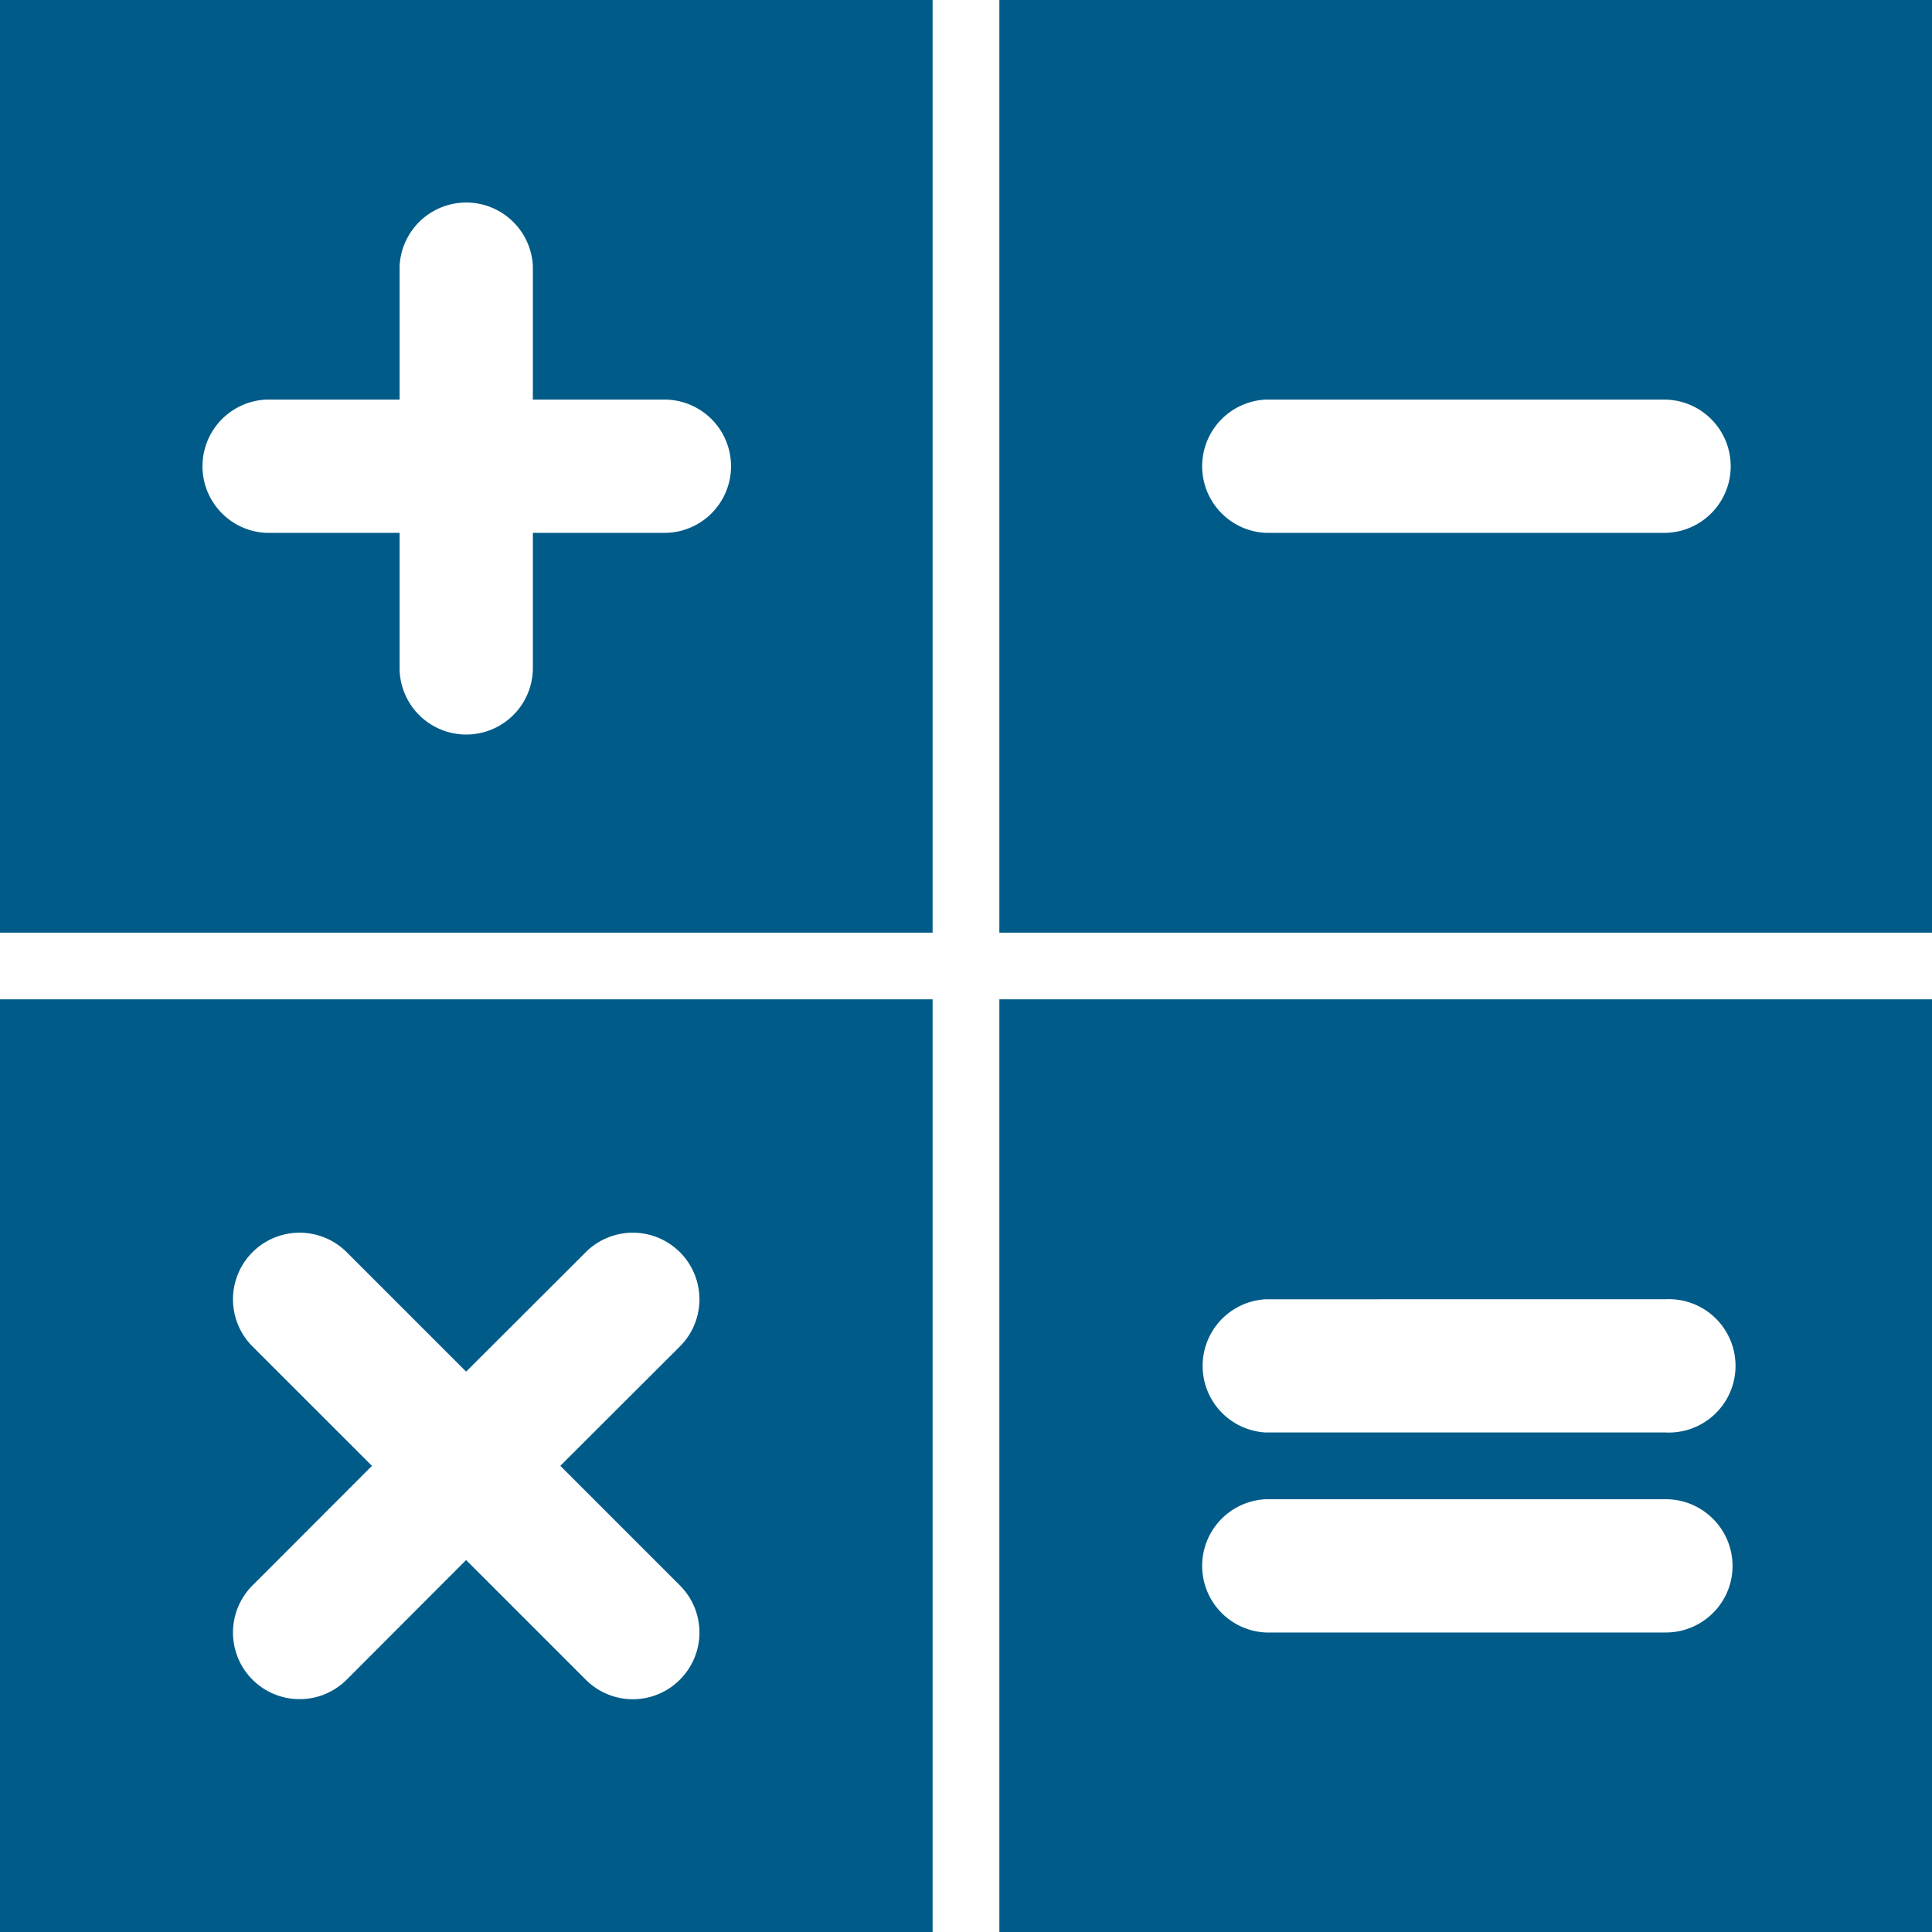 <svg xmlns="http://www.w3.org/2000/svg" width="42" height="42" viewBox="0 0 42 42"><g><g><path fill="#005b88" d="M-.008-.007h20.282v20.282H-.008zm5.794 8.694a1.45 1.45 0 0 0 0 2.897h2.901v2.897a1.449 1.449 0 1 0 2.897 0v-2.897h2.897a1.449 1.449 0 0 0 0-2.897h-2.897v-2.9a1.45 1.45 0 0 0-2.897 0v2.9zM42.007-.007v20.282H21.725V-.007zm-5.794 11.591a1.449 1.449 0 0 0 0-2.897h-8.695a1.45 1.45 0 0 0 0 2.897zM21.725 21.725h20.282v20.283H21.725zm5.793 6.52a1.45 1.45 0 0 0 0 2.896h8.695a1.45 1.45 0 1 0 0-2.897zm0 4.347a1.45 1.45 0 0 0 0 2.897h8.695c.8 0 1.451-.648 1.451-1.446 0-.8-.651-1.451-1.45-1.451zM-.008 21.725h20.282v20.283H-.008zm8.094 10.141l-2.597 2.6a1.448 1.448 0 1 0 2.048 2.048l2.596-2.6 2.6 2.6a1.444 1.444 0 0 0 2.048 0 1.448 1.448 0 0 0 0-2.048l-2.6-2.6 2.6-2.596a1.448 1.448 0 1 0-2.048-2.048l-2.6 2.596-2.596-2.596a1.448 1.448 0 1 0-2.048 2.048z"/></g></g></svg>